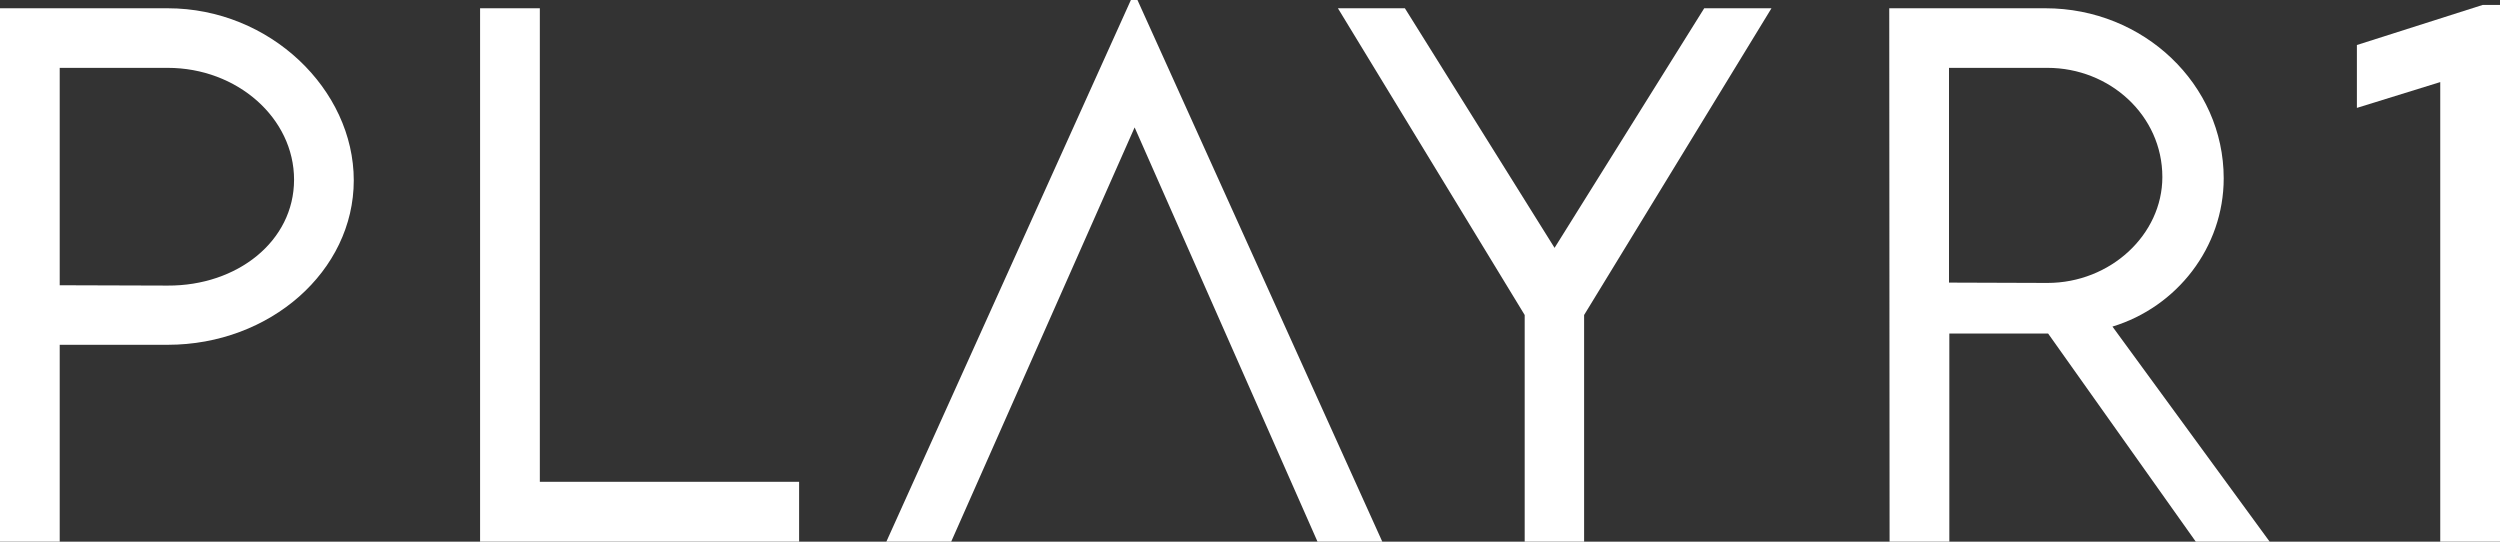 <svg width="120" height="26" viewBox="0 0 120 26" fill="none" xmlns="http://www.w3.org/2000/svg">
<rect x="0" y="0" width="120" height="26" fill="#333333" stroke="none"/>
<path d="M8.05 0.397H0V26H2.866V16.55H8.05C12.965 16.55 16.981 13.009 16.981 8.656C16.981 4.303 12.965 0.397 8.05 0.397ZM8.05 13.708L2.866 13.692V3.257H8.05C11.389 3.257 14.115 5.671 14.115 8.624C14.115 11.577 11.389 13.724 8.05 13.708Z" fill="white"/>
<path d="M25.912 23.125V0.397H23.044V26H38.357V23.125H25.912Z" fill="white"/>
<path d="M54.598 0H54.283L42.545 26H45.657L54.462 6.116L63.241 26H66.35L54.598 0Z" fill="white"/>
<path d="M81.802 0.397L74.619 11.897L67.435 0.397H64.22L73.185 15.12V26H76.037V15.12L85.031 0.397H81.802Z" fill="white"/>
<path d="M101.398 15.676C104.484 14.739 106.738 11.881 106.738 8.561C106.738 4.051 102.895 0.397 98.183 0.397H90.684L90.7 26H93.568V16.009H98.309L105.398 26H108.944L101.398 15.676ZM98.277 13.581L93.552 13.565V3.257H98.277C101.271 3.257 103.793 5.544 103.793 8.497C103.793 11.261 101.303 13.581 98.277 13.581Z" fill="white"/>
<path d="M119.165 0.238L113.131 2.161V5.179L117.132 3.94V26H120V0.238H119.165Z" fill="white"/>
</svg>
